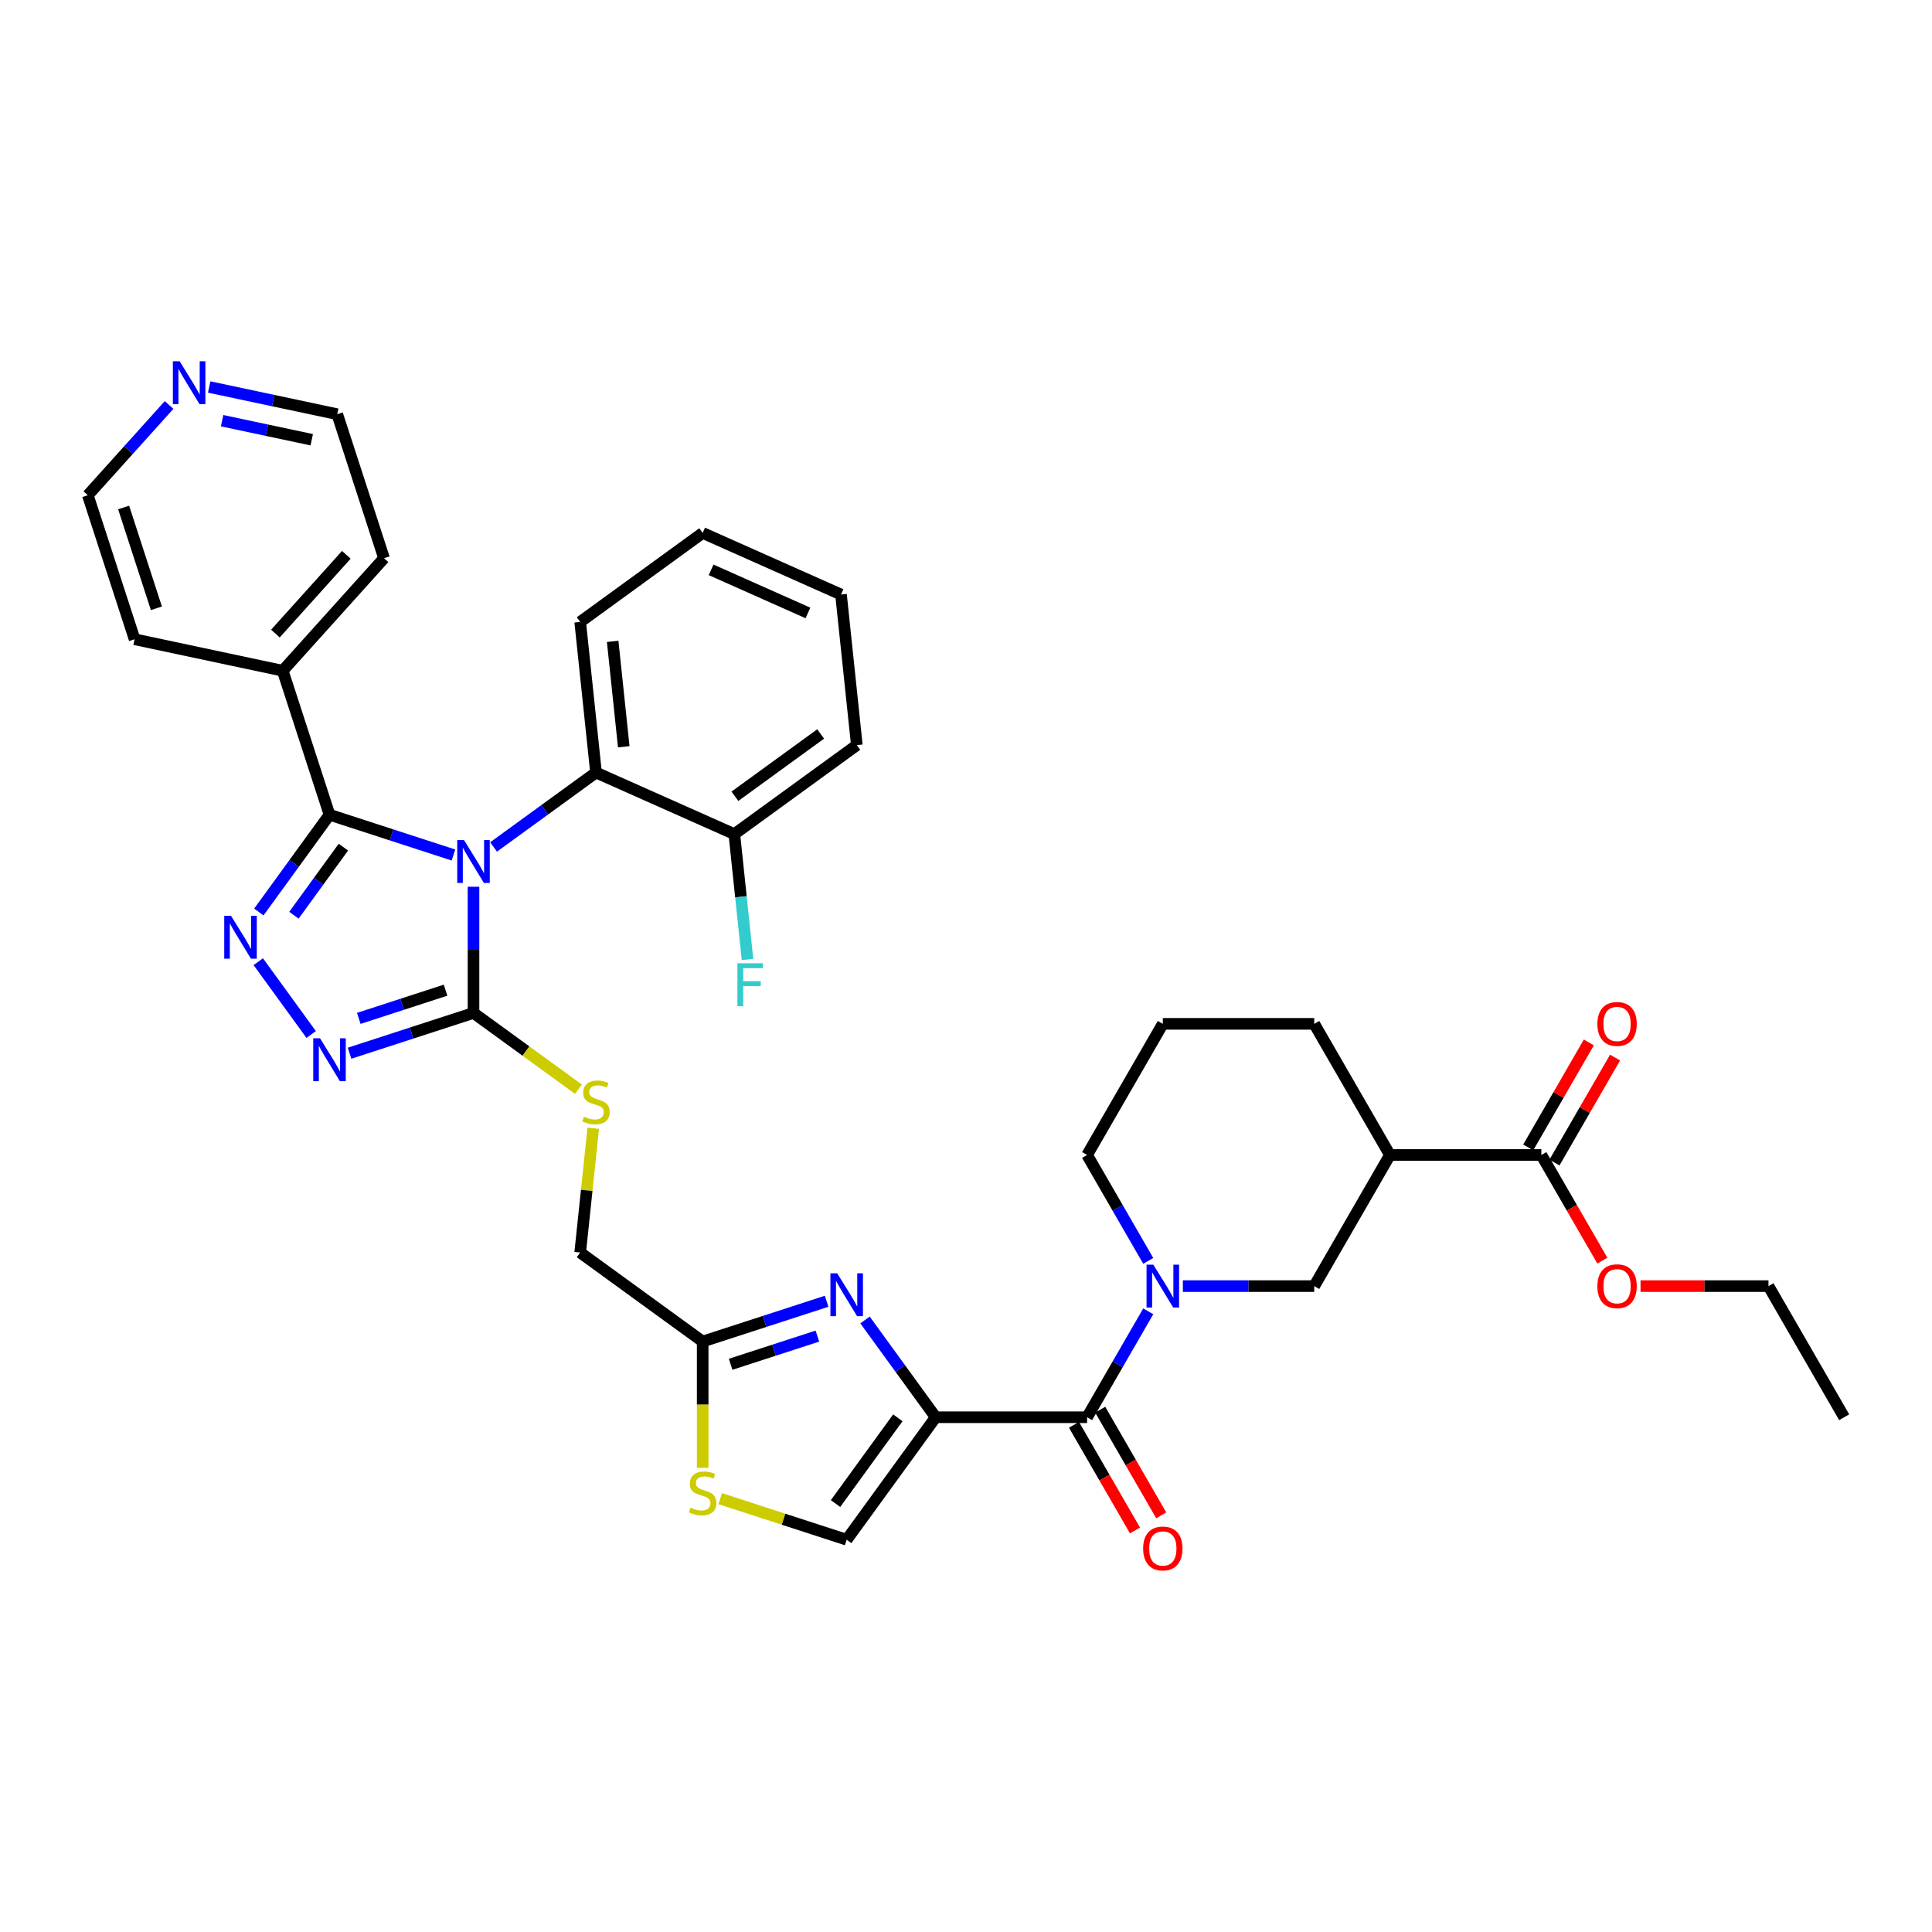 <?xml version='1.0' encoding='iso-8859-1'?>
<svg version='1.1' baseProfile='full'
              xmlns='http://www.w3.org/2000/svg'
                      xmlns:rdkit='http://www.rdkit.org/xml'
                      xmlns:xlink='http://www.w3.org/1999/xlink'
                  xml:space='preserve'
width='1000px' height='1000px' viewBox='0 0 1000 1000'>
<!-- END OF HEADER -->
<rect style='opacity:1.0;fill:#FFFFFF;stroke:none' width='1000' height='1000' x='0' y='0'> </rect>
<path class='bond-0' d='M 797.8,597.815 L 719.427,597.815' style='fill:none;fill-rule:evenodd;stroke:#000000;stroke-width:6px;stroke-linecap:butt;stroke-linejoin:miter;stroke-opacity:1' />
<path class='bond-1' d='M 804.587,601.734 L 820.276,574.561' style='fill:none;fill-rule:evenodd;stroke:#000000;stroke-width:6px;stroke-linecap:butt;stroke-linejoin:miter;stroke-opacity:1' />
<path class='bond-1' d='M 820.276,574.561 L 835.964,547.388' style='fill:none;fill-rule:evenodd;stroke:#FF0000;stroke-width:6px;stroke-linecap:butt;stroke-linejoin:miter;stroke-opacity:1' />
<path class='bond-1' d='M 791.013,593.896 L 806.701,566.724' style='fill:none;fill-rule:evenodd;stroke:#000000;stroke-width:6px;stroke-linecap:butt;stroke-linejoin:miter;stroke-opacity:1' />
<path class='bond-1' d='M 806.701,566.724 L 822.389,539.551' style='fill:none;fill-rule:evenodd;stroke:#FF0000;stroke-width:6px;stroke-linecap:butt;stroke-linejoin:miter;stroke-opacity:1' />
<path class='bond-2' d='M 797.8,597.815 L 813.588,625.16' style='fill:none;fill-rule:evenodd;stroke:#000000;stroke-width:6px;stroke-linecap:butt;stroke-linejoin:miter;stroke-opacity:1' />
<path class='bond-2' d='M 813.588,625.16 L 829.376,652.506' style='fill:none;fill-rule:evenodd;stroke:#FF0000;stroke-width:6px;stroke-linecap:butt;stroke-linejoin:miter;stroke-opacity:1' />
<path class='bond-3' d='M 555.895,737.479 L 571.682,764.824' style='fill:none;fill-rule:evenodd;stroke:#000000;stroke-width:6px;stroke-linecap:butt;stroke-linejoin:miter;stroke-opacity:1' />
<path class='bond-3' d='M 571.682,764.824 L 587.47,792.17' style='fill:none;fill-rule:evenodd;stroke:#FF0000;stroke-width:6px;stroke-linecap:butt;stroke-linejoin:miter;stroke-opacity:1' />
<path class='bond-3' d='M 569.469,729.642 L 585.257,756.987' style='fill:none;fill-rule:evenodd;stroke:#000000;stroke-width:6px;stroke-linecap:butt;stroke-linejoin:miter;stroke-opacity:1' />
<path class='bond-3' d='M 585.257,756.987 L 601.045,784.332' style='fill:none;fill-rule:evenodd;stroke:#FF0000;stroke-width:6px;stroke-linecap:butt;stroke-linejoin:miter;stroke-opacity:1' />
<path class='bond-4' d='M 562.682,733.561 L 578.506,706.153' style='fill:none;fill-rule:evenodd;stroke:#000000;stroke-width:6px;stroke-linecap:butt;stroke-linejoin:miter;stroke-opacity:1' />
<path class='bond-4' d='M 578.506,706.153 L 594.33,678.745' style='fill:none;fill-rule:evenodd;stroke:#0000FF;stroke-width:6px;stroke-linecap:butt;stroke-linejoin:miter;stroke-opacity:1' />
<path class='bond-5' d='M 562.682,733.561 L 484.309,733.561' style='fill:none;fill-rule:evenodd;stroke:#000000;stroke-width:6px;stroke-linecap:butt;stroke-linejoin:miter;stroke-opacity:1' />
<path class='bond-6' d='M 612.245,665.688 L 646.243,665.688' style='fill:none;fill-rule:evenodd;stroke:#0000FF;stroke-width:6px;stroke-linecap:butt;stroke-linejoin:miter;stroke-opacity:1' />
<path class='bond-6' d='M 646.243,665.688 L 680.241,665.688' style='fill:none;fill-rule:evenodd;stroke:#000000;stroke-width:6px;stroke-linecap:butt;stroke-linejoin:miter;stroke-opacity:1' />
<path class='bond-7' d='M 594.33,652.631 L 578.506,625.223' style='fill:none;fill-rule:evenodd;stroke:#0000FF;stroke-width:6px;stroke-linecap:butt;stroke-linejoin:miter;stroke-opacity:1' />
<path class='bond-7' d='M 578.506,625.223 L 562.682,597.815' style='fill:none;fill-rule:evenodd;stroke:#000000;stroke-width:6px;stroke-linecap:butt;stroke-linejoin:miter;stroke-opacity:1' />
<path class='bond-8' d='M 719.427,597.815 L 680.241,665.688' style='fill:none;fill-rule:evenodd;stroke:#000000;stroke-width:6px;stroke-linecap:butt;stroke-linejoin:miter;stroke-opacity:1' />
<path class='bond-9' d='M 719.427,597.815 L 680.241,529.942' style='fill:none;fill-rule:evenodd;stroke:#000000;stroke-width:6px;stroke-linecap:butt;stroke-linejoin:miter;stroke-opacity:1' />
<path class='bond-10' d='M 245.088,458.982 L 245.088,491.64' style='fill:none;fill-rule:evenodd;stroke:#0000FF;stroke-width:6px;stroke-linecap:butt;stroke-linejoin:miter;stroke-opacity:1' />
<path class='bond-10' d='M 245.088,491.64 L 245.088,524.298' style='fill:none;fill-rule:evenodd;stroke:#000000;stroke-width:6px;stroke-linecap:butt;stroke-linejoin:miter;stroke-opacity:1' />
<path class='bond-11' d='M 234.712,442.554 L 202.632,432.131' style='fill:none;fill-rule:evenodd;stroke:#0000FF;stroke-width:6px;stroke-linecap:butt;stroke-linejoin:miter;stroke-opacity:1' />
<path class='bond-11' d='M 202.632,432.131 L 170.552,421.707' style='fill:none;fill-rule:evenodd;stroke:#000000;stroke-width:6px;stroke-linecap:butt;stroke-linejoin:miter;stroke-opacity:1' />
<path class='bond-12' d='M 255.465,438.387 L 281.979,419.123' style='fill:none;fill-rule:evenodd;stroke:#0000FF;stroke-width:6px;stroke-linecap:butt;stroke-linejoin:miter;stroke-opacity:1' />
<path class='bond-12' d='M 281.979,419.123 L 308.493,399.859' style='fill:none;fill-rule:evenodd;stroke:#000000;stroke-width:6px;stroke-linecap:butt;stroke-linejoin:miter;stroke-opacity:1' />
<path class='bond-13' d='M 245.088,524.298 L 213.008,534.722' style='fill:none;fill-rule:evenodd;stroke:#000000;stroke-width:6px;stroke-linecap:butt;stroke-linejoin:miter;stroke-opacity:1' />
<path class='bond-13' d='M 213.008,534.722 L 180.928,545.145' style='fill:none;fill-rule:evenodd;stroke:#0000FF;stroke-width:6px;stroke-linecap:butt;stroke-linejoin:miter;stroke-opacity:1' />
<path class='bond-13' d='M 230.621,512.518 L 208.165,519.814' style='fill:none;fill-rule:evenodd;stroke:#000000;stroke-width:6px;stroke-linecap:butt;stroke-linejoin:miter;stroke-opacity:1' />
<path class='bond-13' d='M 208.165,519.814 L 185.709,527.111' style='fill:none;fill-rule:evenodd;stroke:#0000FF;stroke-width:6px;stroke-linecap:butt;stroke-linejoin:miter;stroke-opacity:1' />
<path class='bond-14' d='M 245.088,524.298 L 272.253,544.035' style='fill:none;fill-rule:evenodd;stroke:#000000;stroke-width:6px;stroke-linecap:butt;stroke-linejoin:miter;stroke-opacity:1' />
<path class='bond-14' d='M 272.253,544.035 L 299.418,563.771' style='fill:none;fill-rule:evenodd;stroke:#CCCC00;stroke-width:6px;stroke-linecap:butt;stroke-linejoin:miter;stroke-opacity:1' />
<path class='bond-15' d='M 161.065,535.46 L 133.679,497.765' style='fill:none;fill-rule:evenodd;stroke:#0000FF;stroke-width:6px;stroke-linecap:butt;stroke-linejoin:miter;stroke-opacity:1' />
<path class='bond-16' d='M 133.972,472.055 L 152.262,446.881' style='fill:none;fill-rule:evenodd;stroke:#0000FF;stroke-width:6px;stroke-linecap:butt;stroke-linejoin:miter;stroke-opacity:1' />
<path class='bond-16' d='M 152.262,446.881 L 170.552,421.707' style='fill:none;fill-rule:evenodd;stroke:#000000;stroke-width:6px;stroke-linecap:butt;stroke-linejoin:miter;stroke-opacity:1' />
<path class='bond-16' d='M 152.14,473.716 L 164.943,456.094' style='fill:none;fill-rule:evenodd;stroke:#0000FF;stroke-width:6px;stroke-linecap:butt;stroke-linejoin:miter;stroke-opacity:1' />
<path class='bond-16' d='M 164.943,456.094 L 177.746,438.472' style='fill:none;fill-rule:evenodd;stroke:#000000;stroke-width:6px;stroke-linecap:butt;stroke-linejoin:miter;stroke-opacity:1' />
<path class='bond-17' d='M 170.552,421.707 L 146.333,347.17' style='fill:none;fill-rule:evenodd;stroke:#000000;stroke-width:6px;stroke-linecap:butt;stroke-linejoin:miter;stroke-opacity:1' />
<path class='bond-18' d='M 146.333,347.17 L 198.775,288.928' style='fill:none;fill-rule:evenodd;stroke:#000000;stroke-width:6px;stroke-linecap:butt;stroke-linejoin:miter;stroke-opacity:1' />
<path class='bond-18' d='M 142.551,327.945 L 179.26,287.176' style='fill:none;fill-rule:evenodd;stroke:#000000;stroke-width:6px;stroke-linecap:butt;stroke-linejoin:miter;stroke-opacity:1' />
<path class='bond-19' d='M 146.333,347.17 L 69.673,330.876' style='fill:none;fill-rule:evenodd;stroke:#000000;stroke-width:6px;stroke-linecap:butt;stroke-linejoin:miter;stroke-opacity:1' />
<path class='bond-20' d='M 308.493,399.859 L 300.301,321.916' style='fill:none;fill-rule:evenodd;stroke:#000000;stroke-width:6px;stroke-linecap:butt;stroke-linejoin:miter;stroke-opacity:1' />
<path class='bond-20' d='M 322.853,386.529 L 317.119,331.969' style='fill:none;fill-rule:evenodd;stroke:#000000;stroke-width:6px;stroke-linecap:butt;stroke-linejoin:miter;stroke-opacity:1' />
<path class='bond-21' d='M 308.493,399.859 L 380.09,431.736' style='fill:none;fill-rule:evenodd;stroke:#000000;stroke-width:6px;stroke-linecap:butt;stroke-linejoin:miter;stroke-opacity:1' />
<path class='bond-22' d='M 307.062,583.986 L 303.681,616.147' style='fill:none;fill-rule:evenodd;stroke:#CCCC00;stroke-width:6px;stroke-linecap:butt;stroke-linejoin:miter;stroke-opacity:1' />
<path class='bond-22' d='M 303.681,616.147 L 300.301,648.308' style='fill:none;fill-rule:evenodd;stroke:#000000;stroke-width:6px;stroke-linecap:butt;stroke-linejoin:miter;stroke-opacity:1' />
<path class='bond-23' d='M 300.301,321.916 L 363.706,275.85' style='fill:none;fill-rule:evenodd;stroke:#000000;stroke-width:6px;stroke-linecap:butt;stroke-linejoin:miter;stroke-opacity:1' />
<path class='bond-24' d='M 363.706,275.85 L 435.303,307.727' style='fill:none;fill-rule:evenodd;stroke:#000000;stroke-width:6px;stroke-linecap:butt;stroke-linejoin:miter;stroke-opacity:1' />
<path class='bond-24' d='M 368.07,294.95 L 418.188,317.264' style='fill:none;fill-rule:evenodd;stroke:#000000;stroke-width:6px;stroke-linecap:butt;stroke-linejoin:miter;stroke-opacity:1' />
<path class='bond-25' d='M 435.303,307.727 L 443.495,385.67' style='fill:none;fill-rule:evenodd;stroke:#000000;stroke-width:6px;stroke-linecap:butt;stroke-linejoin:miter;stroke-opacity:1' />
<path class='bond-26' d='M 443.495,385.67 L 380.09,431.736' style='fill:none;fill-rule:evenodd;stroke:#000000;stroke-width:6px;stroke-linecap:butt;stroke-linejoin:miter;stroke-opacity:1' />
<path class='bond-26' d='M 424.771,379.899 L 380.388,412.145' style='fill:none;fill-rule:evenodd;stroke:#000000;stroke-width:6px;stroke-linecap:butt;stroke-linejoin:miter;stroke-opacity:1' />
<path class='bond-27' d='M 380.09,431.736 L 383.5,464.179' style='fill:none;fill-rule:evenodd;stroke:#000000;stroke-width:6px;stroke-linecap:butt;stroke-linejoin:miter;stroke-opacity:1' />
<path class='bond-27' d='M 383.5,464.179 L 386.91,496.623' style='fill:none;fill-rule:evenodd;stroke:#33CCCC;stroke-width:6px;stroke-linecap:butt;stroke-linejoin:miter;stroke-opacity:1' />
<path class='bond-28' d='M 300.301,648.308 L 363.706,694.374' style='fill:none;fill-rule:evenodd;stroke:#000000;stroke-width:6px;stroke-linecap:butt;stroke-linejoin:miter;stroke-opacity:1' />
<path class='bond-29' d='M 363.706,694.374 L 395.786,683.951' style='fill:none;fill-rule:evenodd;stroke:#000000;stroke-width:6px;stroke-linecap:butt;stroke-linejoin:miter;stroke-opacity:1' />
<path class='bond-29' d='M 395.786,683.951 L 427.866,673.527' style='fill:none;fill-rule:evenodd;stroke:#0000FF;stroke-width:6px;stroke-linecap:butt;stroke-linejoin:miter;stroke-opacity:1' />
<path class='bond-29' d='M 378.174,706.155 L 400.63,698.858' style='fill:none;fill-rule:evenodd;stroke:#000000;stroke-width:6px;stroke-linecap:butt;stroke-linejoin:miter;stroke-opacity:1' />
<path class='bond-29' d='M 400.63,698.858 L 423.086,691.562' style='fill:none;fill-rule:evenodd;stroke:#0000FF;stroke-width:6px;stroke-linecap:butt;stroke-linejoin:miter;stroke-opacity:1' />
<path class='bond-30' d='M 363.706,694.374 L 363.706,727.048' style='fill:none;fill-rule:evenodd;stroke:#000000;stroke-width:6px;stroke-linecap:butt;stroke-linejoin:miter;stroke-opacity:1' />
<path class='bond-30' d='M 363.706,727.048 L 363.706,759.721' style='fill:none;fill-rule:evenodd;stroke:#CCCC00;stroke-width:6px;stroke-linecap:butt;stroke-linejoin:miter;stroke-opacity:1' />
<path class='bond-31' d='M 447.729,683.213 L 466.019,708.387' style='fill:none;fill-rule:evenodd;stroke:#0000FF;stroke-width:6px;stroke-linecap:butt;stroke-linejoin:miter;stroke-opacity:1' />
<path class='bond-31' d='M 466.019,708.387 L 484.309,733.561' style='fill:none;fill-rule:evenodd;stroke:#000000;stroke-width:6px;stroke-linecap:butt;stroke-linejoin:miter;stroke-opacity:1' />
<path class='bond-32' d='M 484.309,733.561 L 438.243,796.965' style='fill:none;fill-rule:evenodd;stroke:#000000;stroke-width:6px;stroke-linecap:butt;stroke-linejoin:miter;stroke-opacity:1' />
<path class='bond-32' d='M 464.718,733.858 L 432.472,778.241' style='fill:none;fill-rule:evenodd;stroke:#000000;stroke-width:6px;stroke-linecap:butt;stroke-linejoin:miter;stroke-opacity:1' />
<path class='bond-33' d='M 438.243,796.965 L 405.512,786.331' style='fill:none;fill-rule:evenodd;stroke:#000000;stroke-width:6px;stroke-linecap:butt;stroke-linejoin:miter;stroke-opacity:1' />
<path class='bond-33' d='M 405.512,786.331 L 372.782,775.696' style='fill:none;fill-rule:evenodd;stroke:#CCCC00;stroke-width:6px;stroke-linecap:butt;stroke-linejoin:miter;stroke-opacity:1' />
<path class='bond-34' d='M 198.775,288.928 L 174.556,214.391' style='fill:none;fill-rule:evenodd;stroke:#000000;stroke-width:6px;stroke-linecap:butt;stroke-linejoin:miter;stroke-opacity:1' />
<path class='bond-35' d='M 174.556,214.391 L 141.414,207.347' style='fill:none;fill-rule:evenodd;stroke:#000000;stroke-width:6px;stroke-linecap:butt;stroke-linejoin:miter;stroke-opacity:1' />
<path class='bond-35' d='M 141.414,207.347 L 108.273,200.302' style='fill:none;fill-rule:evenodd;stroke:#0000FF;stroke-width:6px;stroke-linecap:butt;stroke-linejoin:miter;stroke-opacity:1' />
<path class='bond-35' d='M 161.355,227.61 L 138.156,222.679' style='fill:none;fill-rule:evenodd;stroke:#000000;stroke-width:6px;stroke-linecap:butt;stroke-linejoin:miter;stroke-opacity:1' />
<path class='bond-35' d='M 138.156,222.679 L 114.956,217.747' style='fill:none;fill-rule:evenodd;stroke:#0000FF;stroke-width:6px;stroke-linecap:butt;stroke-linejoin:miter;stroke-opacity:1' />
<path class='bond-36' d='M 87.52,209.621 L 66.487,232.98' style='fill:none;fill-rule:evenodd;stroke:#0000FF;stroke-width:6px;stroke-linecap:butt;stroke-linejoin:miter;stroke-opacity:1' />
<path class='bond-36' d='M 66.487,232.98 L 45.455,256.339' style='fill:none;fill-rule:evenodd;stroke:#000000;stroke-width:6px;stroke-linecap:butt;stroke-linejoin:miter;stroke-opacity:1' />
<path class='bond-37' d='M 45.455,256.339 L 69.673,330.876' style='fill:none;fill-rule:evenodd;stroke:#000000;stroke-width:6px;stroke-linecap:butt;stroke-linejoin:miter;stroke-opacity:1' />
<path class='bond-37' d='M 63.995,262.676 L 80.948,314.851' style='fill:none;fill-rule:evenodd;stroke:#000000;stroke-width:6px;stroke-linecap:butt;stroke-linejoin:miter;stroke-opacity:1' />
<path class='bond-38' d='M 849.134,665.688 L 882.247,665.688' style='fill:none;fill-rule:evenodd;stroke:#FF0000;stroke-width:6px;stroke-linecap:butt;stroke-linejoin:miter;stroke-opacity:1' />
<path class='bond-38' d='M 882.247,665.688 L 915.359,665.688' style='fill:none;fill-rule:evenodd;stroke:#000000;stroke-width:6px;stroke-linecap:butt;stroke-linejoin:miter;stroke-opacity:1' />
<path class='bond-39' d='M 680.241,529.942 L 601.868,529.942' style='fill:none;fill-rule:evenodd;stroke:#000000;stroke-width:6px;stroke-linecap:butt;stroke-linejoin:miter;stroke-opacity:1' />
<path class='bond-40' d='M 562.682,597.815 L 601.868,529.942' style='fill:none;fill-rule:evenodd;stroke:#000000;stroke-width:6px;stroke-linecap:butt;stroke-linejoin:miter;stroke-opacity:1' />
<path class='bond-41' d='M 915.359,665.688 L 954.545,733.561' style='fill:none;fill-rule:evenodd;stroke:#000000;stroke-width:6px;stroke-linecap:butt;stroke-linejoin:miter;stroke-opacity:1' />
<path  class='atom-2' d='M 591.68 801.496
Q 591.68 796.167, 594.313 793.189
Q 596.946 790.21, 601.868 790.21
Q 606.79 790.21, 609.423 793.189
Q 612.057 796.167, 612.057 801.496
Q 612.057 806.888, 609.392 809.96
Q 606.727 813.001, 601.868 813.001
Q 596.978 813.001, 594.313 809.96
Q 591.68 806.919, 591.68 801.496
M 601.868 810.493
Q 605.254 810.493, 607.072 808.236
Q 608.922 805.948, 608.922 801.496
Q 608.922 797.139, 607.072 794.944
Q 605.254 792.718, 601.868 792.718
Q 598.483 792.718, 596.633 794.913
Q 594.815 797.107, 594.815 801.496
Q 594.815 805.979, 596.633 808.236
Q 598.483 810.493, 601.868 810.493
' fill='#FF0000'/>
<path  class='atom-3' d='M 596.962 654.59
L 604.235 666.346
Q 604.956 667.506, 606.116 669.606
Q 607.276 671.707, 607.339 671.832
L 607.339 654.59
L 610.286 654.59
L 610.286 676.785
L 607.245 676.785
L 599.439 663.932
Q 598.53 662.428, 597.558 660.703
Q 596.617 658.979, 596.335 658.446
L 596.335 676.785
L 593.451 676.785
L 593.451 654.59
L 596.962 654.59
' fill='#0000FF'/>
<path  class='atom-5' d='M 240.182 434.828
L 247.455 446.584
Q 248.176 447.744, 249.336 449.844
Q 250.496 451.945, 250.559 452.07
L 250.559 434.828
L 253.506 434.828
L 253.506 457.023
L 250.465 457.023
L 242.659 444.17
Q 241.75 442.665, 240.778 440.941
Q 239.838 439.217, 239.555 438.684
L 239.555 457.023
L 236.671 457.023
L 236.671 434.828
L 240.182 434.828
' fill='#0000FF'/>
<path  class='atom-7' d='M 165.645 537.419
L 172.918 549.175
Q 173.64 550.335, 174.799 552.435
Q 175.959 554.536, 176.022 554.661
L 176.022 537.419
L 178.969 537.419
L 178.969 559.614
L 175.928 559.614
L 168.122 546.761
Q 167.213 545.256, 166.241 543.532
Q 165.301 541.808, 165.019 541.275
L 165.019 559.614
L 162.134 559.614
L 162.134 537.419
L 165.645 537.419
' fill='#0000FF'/>
<path  class='atom-8' d='M 119.579 474.014
L 126.852 485.77
Q 127.573 486.93, 128.733 489.031
Q 129.893 491.131, 129.956 491.256
L 129.956 474.014
L 132.903 474.014
L 132.903 496.209
L 129.862 496.209
L 122.056 483.356
Q 121.147 481.852, 120.175 480.127
Q 119.234 478.403, 118.952 477.87
L 118.952 496.209
L 116.068 496.209
L 116.068 474.014
L 119.579 474.014
' fill='#0000FF'/>
<path  class='atom-12' d='M 302.224 577.982
Q 302.474 578.076, 303.509 578.515
Q 304.543 578.954, 305.672 579.236
Q 306.832 579.487, 307.96 579.487
Q 310.061 579.487, 311.283 578.484
Q 312.506 577.449, 312.506 575.663
Q 312.506 574.44, 311.879 573.688
Q 311.283 572.935, 310.343 572.528
Q 309.402 572.12, 307.835 571.65
Q 305.86 571.054, 304.669 570.49
Q 303.509 569.926, 302.662 568.734
Q 301.847 567.543, 301.847 565.537
Q 301.847 562.747, 303.728 561.023
Q 305.641 559.298, 309.402 559.298
Q 311.973 559.298, 314.889 560.521
L 314.168 562.935
Q 311.503 561.838, 309.497 561.838
Q 307.333 561.838, 306.142 562.747
Q 304.951 563.625, 304.982 565.161
Q 304.982 566.352, 305.578 567.073
Q 306.205 567.794, 307.083 568.201
Q 307.992 568.609, 309.497 569.079
Q 311.503 569.706, 312.694 570.333
Q 313.885 570.96, 314.732 572.245
Q 315.61 573.499, 315.61 575.663
Q 315.61 578.735, 313.541 580.396
Q 311.503 582.026, 308.086 582.026
Q 306.111 582.026, 304.606 581.588
Q 303.133 581.18, 301.377 580.459
L 302.224 577.982
' fill='#CCCC00'/>
<path  class='atom-20' d='M 433.337 659.058
L 440.61 670.814
Q 441.331 671.974, 442.491 674.074
Q 443.651 676.175, 443.713 676.3
L 443.713 659.058
L 446.66 659.058
L 446.66 681.253
L 443.619 681.253
L 435.813 668.4
Q 434.904 666.895, 433.932 665.171
Q 432.992 663.447, 432.71 662.914
L 432.71 681.253
L 429.826 681.253
L 429.826 659.058
L 433.337 659.058
' fill='#0000FF'/>
<path  class='atom-23' d='M 357.436 780.365
Q 357.687 780.459, 358.722 780.898
Q 359.756 781.337, 360.885 781.619
Q 362.045 781.87, 363.173 781.87
Q 365.273 781.87, 366.496 780.866
Q 367.719 779.832, 367.719 778.045
Q 367.719 776.822, 367.092 776.07
Q 366.496 775.318, 365.556 774.91
Q 364.615 774.503, 363.048 774.032
Q 361.073 773.437, 359.881 772.872
Q 358.722 772.308, 357.875 771.117
Q 357.06 769.926, 357.06 767.919
Q 357.06 765.129, 358.941 763.405
Q 360.853 761.681, 364.615 761.681
Q 367.186 761.681, 370.101 762.903
L 369.38 765.317
Q 366.716 764.22, 364.709 764.22
Q 362.546 764.22, 361.355 765.129
Q 360.164 766.007, 360.195 767.543
Q 360.195 768.734, 360.791 769.455
Q 361.418 770.176, 362.295 770.584
Q 363.204 770.991, 364.709 771.462
Q 366.716 772.089, 367.907 772.716
Q 369.098 773.343, 369.944 774.628
Q 370.822 775.882, 370.822 778.045
Q 370.822 781.117, 368.753 782.779
Q 366.716 784.409, 363.298 784.409
Q 361.323 784.409, 359.819 783.97
Q 358.345 783.562, 356.59 782.841
L 357.436 780.365
' fill='#CCCC00'/>
<path  class='atom-26' d='M 92.99 186.999
L 100.263 198.755
Q 100.984 199.915, 102.144 202.015
Q 103.304 204.115, 103.367 204.241
L 103.367 186.999
L 106.313 186.999
L 106.313 209.194
L 103.272 209.194
L 95.467 196.341
Q 94.557 194.836, 93.586 193.112
Q 92.645 191.388, 92.363 190.855
L 92.363 209.194
L 89.479 209.194
L 89.479 186.999
L 92.99 186.999
' fill='#0000FF'/>
<path  class='atom-29' d='M 381.684 498.582
L 394.882 498.582
L 394.882 501.121
L 384.662 501.121
L 384.662 507.861
L 393.753 507.861
L 393.753 510.432
L 384.662 510.432
L 384.662 520.777
L 381.684 520.777
L 381.684 498.582
' fill='#33CCCC'/>
<path  class='atom-30' d='M 826.798 530.005
Q 826.798 524.676, 829.431 521.698
Q 832.065 518.719, 836.986 518.719
Q 841.908 518.719, 844.542 521.698
Q 847.175 524.676, 847.175 530.005
Q 847.175 535.397, 844.51 538.469
Q 841.846 541.51, 836.986 541.51
Q 832.096 541.51, 829.431 538.469
Q 826.798 535.428, 826.798 530.005
M 836.986 539.002
Q 840.372 539.002, 842.19 536.745
Q 844.04 534.457, 844.04 530.005
Q 844.04 525.648, 842.19 523.453
Q 840.372 521.227, 836.986 521.227
Q 833.601 521.227, 831.751 523.422
Q 829.933 525.616, 829.933 530.005
Q 829.933 534.488, 831.751 536.745
Q 833.601 539.002, 836.986 539.002
' fill='#FF0000'/>
<path  class='atom-31' d='M 826.798 665.751
Q 826.798 660.421, 829.431 657.443
Q 832.065 654.465, 836.986 654.465
Q 841.908 654.465, 844.542 657.443
Q 847.175 660.421, 847.175 665.751
Q 847.175 671.143, 844.51 674.215
Q 841.846 677.256, 836.986 677.256
Q 832.096 677.256, 829.431 674.215
Q 826.798 671.174, 826.798 665.751
M 836.986 674.748
Q 840.372 674.748, 842.19 672.491
Q 844.04 670.202, 844.04 665.751
Q 844.04 661.393, 842.19 659.199
Q 840.372 656.973, 836.986 656.973
Q 833.601 656.973, 831.751 659.167
Q 829.933 661.362, 829.933 665.751
Q 829.933 670.233, 831.751 672.491
Q 833.601 674.748, 836.986 674.748
' fill='#FF0000'/>
</svg>
